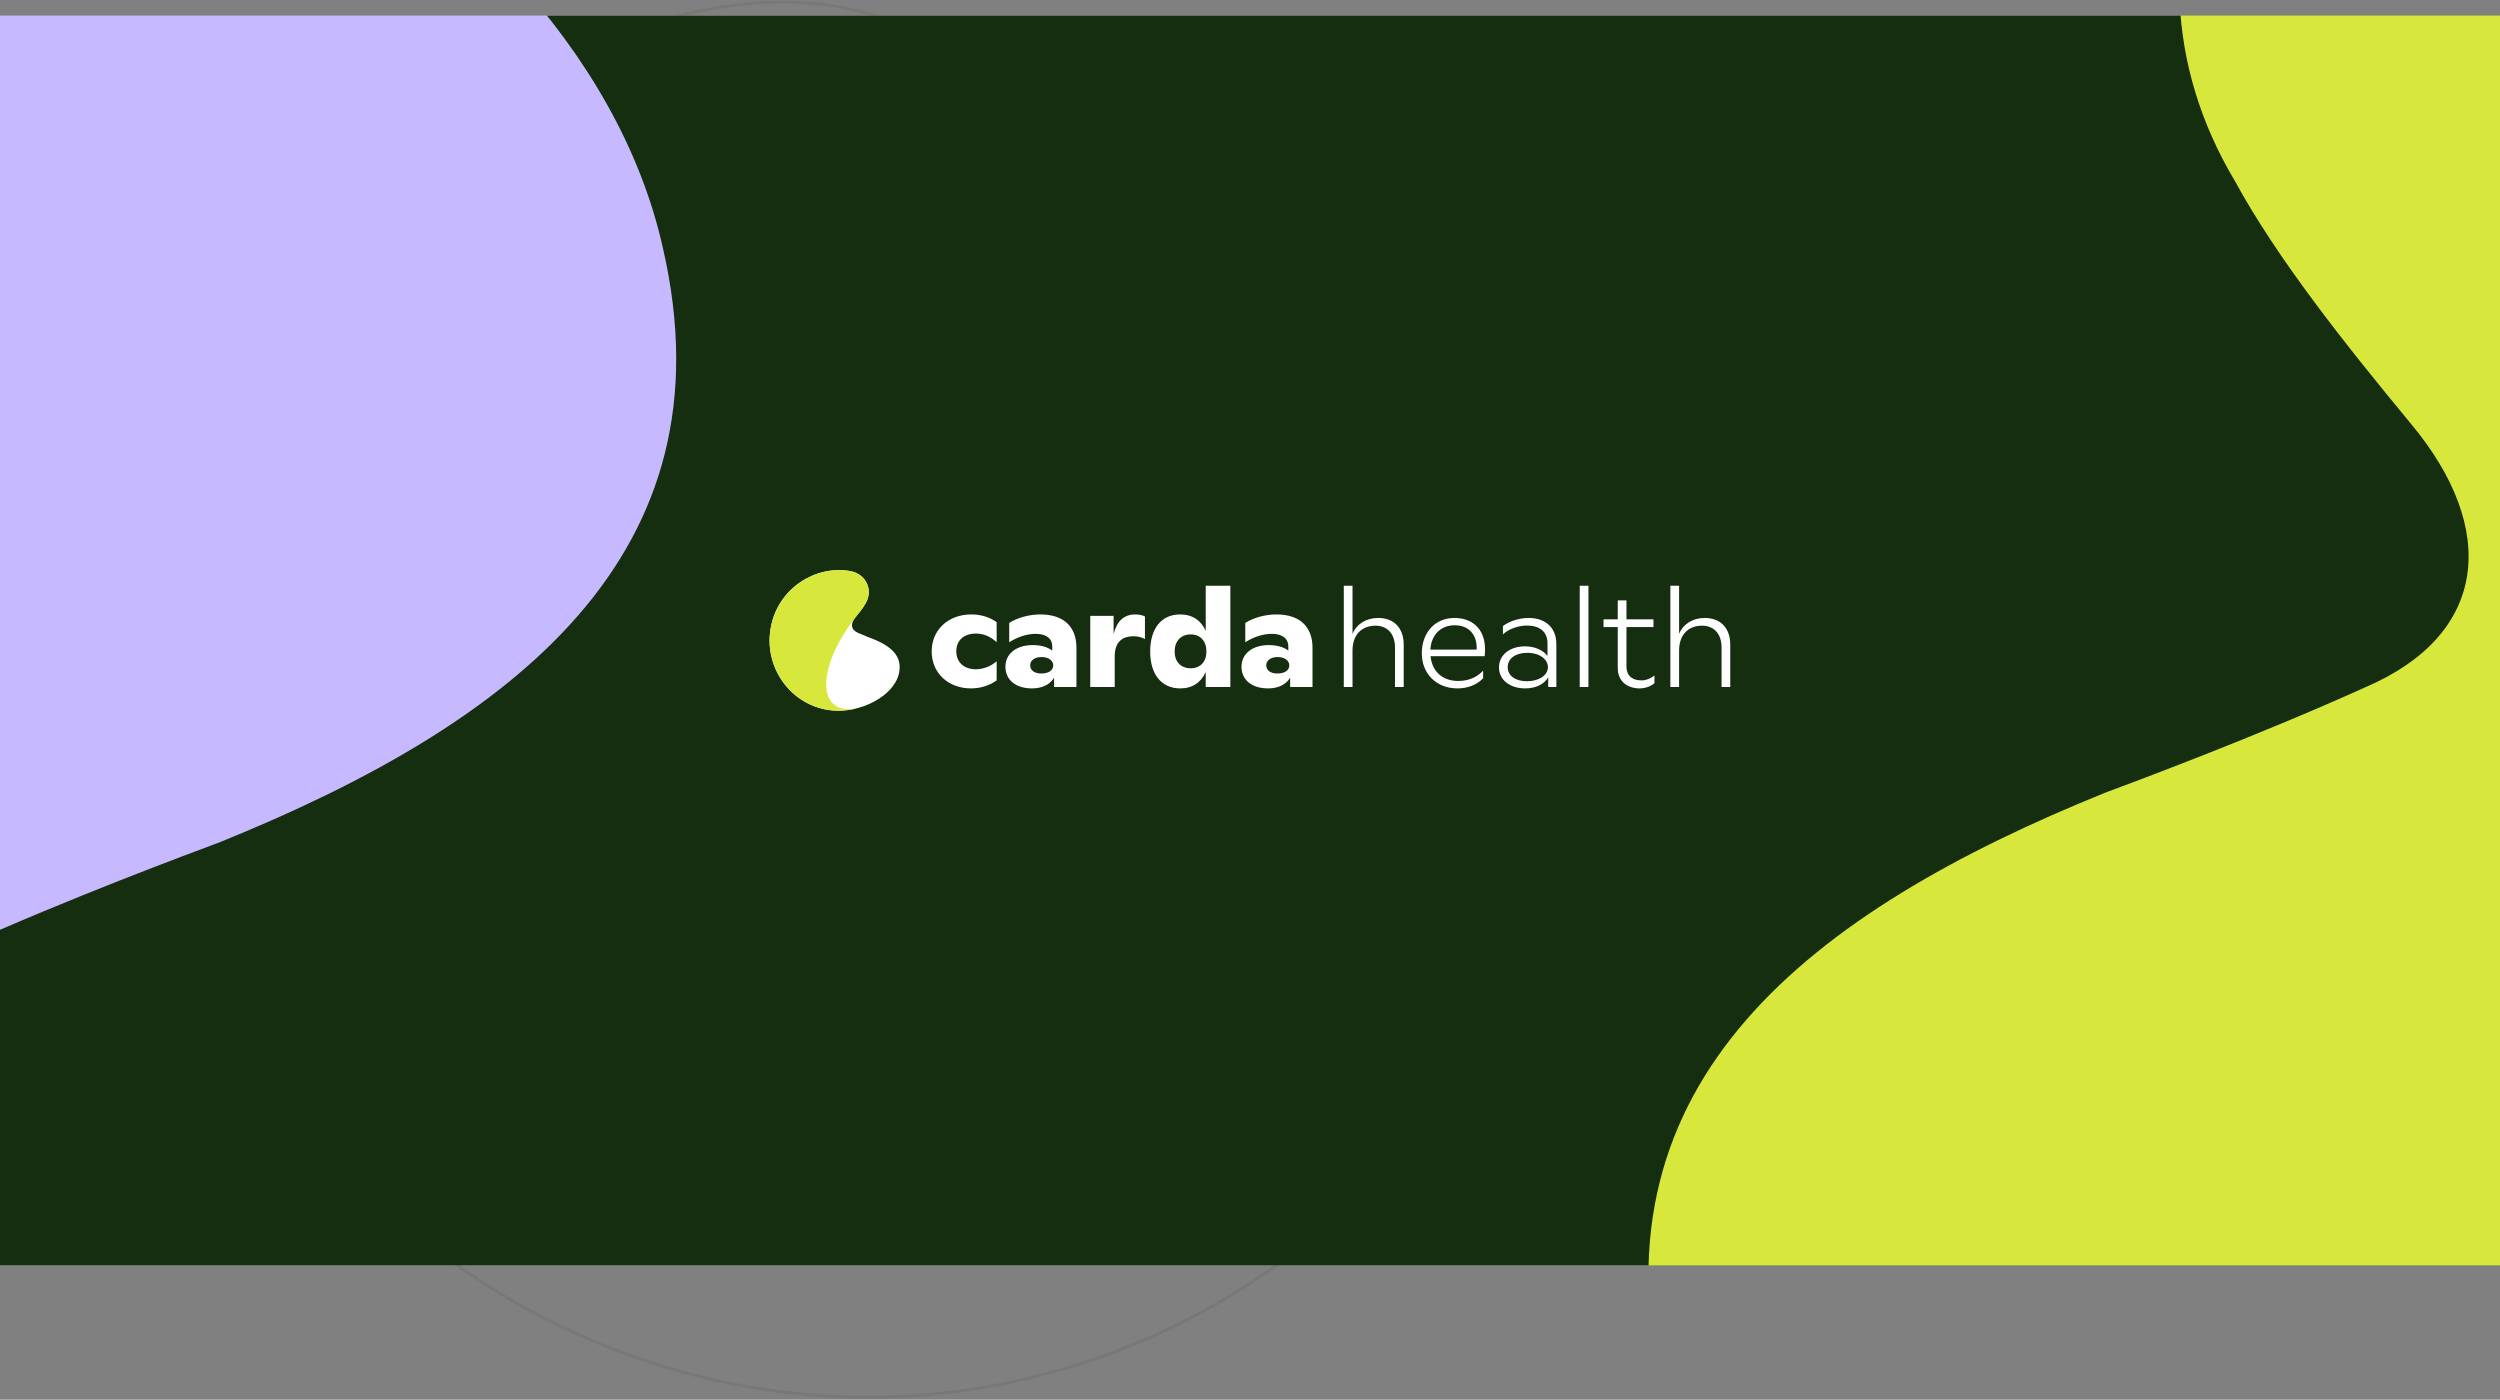 <svg width="1620" height="907" viewBox="0 0 1620 907" fill="none" xmlns="http://www.w3.org/2000/svg">
<rect x="0" y="0" width="1620" height="907" fill="#808080" stroke="none"/>
<rect width="1620" height="810" transform="translate(0 10)" fill="#F4F0EB"/>
<path d="M740.995 437.31C715.279 441.786 694.043 438.179 679.977 426.914C665.874 415.62 659.216 396.823 662.259 371.479C666.64 327.6 674.661 280.023 676.817 267.232L676.972 266.314C676.973 266.31 676.973 266.305 676.974 266.301C685.334 206.693 686.008 151.245 670.534 106.41C655.085 61.645 623.518 27.393 567.175 10.138L567.169 10.136C494.872 -12.524 407.24 10.239 328.444 59.592C249.669 108.931 179.916 184.734 143.406 267.813L143.384 267.863L143.359 267.907C33.024 512.048 164.621 797.919 418.906 881.907L418.911 881.908C653.361 960.553 903.822 834.004 984.201 615.402C1018.87 520.993 956.239 423.912 853.39 425.514L853.371 425.515L853.351 425.514C820.198 424.732 780.072 430.68 740.995 437.31ZM740.995 437.31C740.996 437.309 740.997 437.309 740.998 437.309L740.827 436.324M740.995 437.31C740.995 437.31 740.994 437.31 740.994 437.31L740.827 436.324M740.827 436.324C779.897 429.696 820.113 423.729 853.375 424.514M740.827 436.324C689.697 445.225 657.216 421.828 663.253 371.588C667.63 327.741 675.647 280.186 677.804 267.397L853.375 424.514M853.375 424.514C956.981 422.9 1020.03 520.733 985.14 615.746L853.375 424.514Z" stroke="#142E0F" stroke-opacity="0.08" stroke-width="2"/>
<g clip-path="url(#clip0_380_6823)">
<rect width="1620" height="810" transform="translate(0 10)" fill="#142E0F"/>
<path d="M1824.28 1308.76C1514.3 1342.9 1133.74 1153.89 1076.79 898.72C1031.2 700.551 1172.52 591.249 1363.98 513.735C1382.23 506.923 1461.97 477.327 1532.63 445.382C1612.38 411.245 1619.27 342.892 1562.24 274.539C1518.92 222.158 1475.6 167.507 1448.27 117.397C1357.08 -35.203 1448.27 -212.859 1619.2 -242.533C2013.46 -310.808 2416.82 -46.556 2501.18 370.295C2594.64 821.284 2282.39 1263.19 1824.36 1308.76H1824.28Z" fill="#D8E73C"/>
<path d="M-317.905 -249.26C-7.928 -283.397 372.63 -94.389 429.58 160.78C475.172 358.949 333.853 468.251 142.4 545.765C124.147 552.577 44.401 582.173 -26.259 614.118C-106.005 648.255 -112.898 716.608 -55.87 784.961C-12.55 837.342 30.77 891.993 58.11 942.103C149.293 1094.7 58.11 1272.36 -112.82 1302.03C-507.087 1370.31 -910.44 1106.06 -994.808 689.205C-1088.26 238.215 -776.015 -203.691 -317.983 -249.26H-317.905Z" fill="#C7B9FF"/>
<path d="M893.105 400.43C885.359 400.43 879.163 404.257 876.429 410.727V379.562H870.779V445.172H876.429V421.571C876.429 411.73 881.988 405.442 891.374 405.442C898.664 405.442 903.949 410.363 903.949 419.566V445.172H909.599V417.744C909.599 406.809 903.129 400.43 893.105 400.43Z" fill="white"/>
<path d="M942.474 400.43C929.99 400.43 921.333 409.816 921.333 423.394C921.333 436.698 930.992 446.084 944.297 446.084C950.949 446.084 956.69 443.988 961.064 439.523V434.602C956.69 439.249 951.222 441.254 944.843 441.254C935.002 441.254 927.985 435.331 926.983 425.216H962.066C963.98 408.631 954.867 400.43 942.474 400.43ZM942.656 405.169C951.86 405.169 957.327 411.365 956.872 420.933H926.892C927.438 411.092 933.908 405.169 942.656 405.169Z" fill="white"/>
<path d="M990.481 400.43C984.285 400.43 977.45 402.799 973.896 405.715V411.092C977.45 407.629 983.829 405.351 989.479 405.351C997.498 405.351 1002.78 409.178 1002.78 416.924V425.034C999.867 421.207 994.491 418.837 988.203 418.837C978.544 418.837 971.345 424.214 971.345 432.506C971.345 440.799 978.726 446.084 988.294 446.084C995.402 446.084 1000.69 443.259 1003.24 438.885V445.172H1008.52V417.47C1008.52 405.898 1000.6 400.43 990.481 400.43ZM989.479 441.436C982.189 441.436 976.995 438.065 976.995 432.324C976.995 426.674 982.098 423.029 989.661 423.029C997.771 423.029 1003.06 427.312 1003.06 432.324C1003.06 437.518 997.316 441.436 989.479 441.436Z" fill="white"/>
<path d="M1029.31 445.172V379.562H1023.66V445.172H1029.31Z" fill="white"/>
<path d="M1063.7 440.89C1058.59 440.89 1053.95 438.703 1053.95 431.777V406.353H1071.44V401.341H1053.95V389.039H1048.3V401.341H1039.09V406.353H1048.3V432.871C1048.3 441.71 1054.77 446.084 1062.51 446.084C1065.7 446.084 1069.44 444.99 1072.08 442.712V437.7C1069.8 439.614 1066.61 440.89 1063.7 440.89Z" fill="white"/>
<path d="M1104.72 400.43C1096.98 400.43 1090.78 404.257 1088.05 410.727V379.562H1082.4V445.172H1088.05V421.571C1088.05 411.73 1093.6 405.442 1102.99 405.442C1110.28 405.442 1115.57 410.363 1115.57 419.566V445.172H1121.21V417.744C1121.21 406.809 1114.75 400.43 1104.72 400.43Z" fill="white"/>
<path d="M629.156 446.084C634.897 446.084 640.638 444.535 645.832 440.89V428.497C642.005 431.959 636.629 433.691 632.346 433.691C624.873 433.691 619.679 429.317 619.679 422.027C619.679 414.828 624.782 410.545 632.346 410.545C636.993 410.545 641.276 412.094 645.832 416.104V403.164C640.82 399.61 635.171 398.152 629.43 398.152C614.303 398.152 603.732 408.267 603.732 422.118C603.732 436.333 614.667 446.084 629.156 446.084Z" fill="white"/>
<path d="M674.117 398.152C667.191 398.152 659.445 400.157 653.978 403.619V416.195C659.445 412.641 665.642 410.727 671.109 410.727C677.762 410.727 681.862 413.552 681.862 419.02V421.571C678.855 419.293 674.481 418.017 669.196 418.017C658.716 418.017 651.518 423.485 651.518 432.051C651.518 440.616 658.261 446.084 668.74 446.084C675.392 446.084 680.404 443.532 683.047 439.158V445.172H697.536V419.749C697.536 405.806 688.97 398.152 674.117 398.152ZM674.754 436.425C670.289 436.425 667.556 434.329 667.556 431.139C667.556 427.859 670.472 425.763 675.028 425.763C679.402 425.763 682.5 428.041 682.5 431.139C682.5 434.42 679.402 436.425 674.754 436.425Z" fill="white"/>
<path d="M735.728 398.152C728.438 398.152 723.882 402.253 721.604 410.818V399.063H706.477V445.172H722.333V425.398C722.333 415.921 727.254 412.276 734.635 412.276C737.642 412.276 740.285 413.188 741.925 414.099V399.428C740.467 398.699 738.098 398.152 735.728 398.152Z" fill="white"/>
<path d="M781.313 408.814C778.306 402.07 772.747 398.152 764.728 398.152C752.426 398.152 745.319 407.447 745.319 422.209C745.319 436.698 752.426 446.084 764.819 446.084C772.747 446.084 778.306 442.165 781.313 435.422V445.172H797.26V379.562H781.313V408.814ZM771.563 433.053C765.184 433.053 761.174 428.77 761.174 422.209C761.174 415.466 765.184 411.092 771.563 411.092C777.85 411.092 781.769 415.466 781.769 422.209C781.769 428.77 777.85 433.053 771.563 433.053Z" fill="white"/>
<path d="M827.089 398.152C820.164 398.152 812.418 400.157 806.95 403.619V416.195C812.418 412.641 818.614 410.727 824.082 410.727C830.734 410.727 834.835 413.552 834.835 419.02V421.571C831.828 419.293 827.454 418.017 822.168 418.017C811.689 418.017 804.49 423.485 804.49 432.051C804.49 440.616 811.233 446.084 821.713 446.084C828.365 446.084 833.377 443.532 836.019 439.158V445.172H850.508V419.749C850.508 405.806 841.942 398.152 827.089 398.152ZM827.727 436.425C823.262 436.425 820.528 434.329 820.528 431.139C820.528 427.859 823.444 425.763 828 425.763C832.374 425.763 835.473 428.041 835.473 431.139C835.473 434.42 832.374 436.425 827.727 436.425Z" fill="white"/>
<path d="M539.018 460.33C557.046 462.317 579.179 451.318 582.492 436.47C585.143 424.939 576.924 418.578 565.789 414.068C564.728 413.672 560.09 411.949 555.98 410.091C551.342 408.104 550.941 404.127 554.258 400.149C556.777 397.101 559.297 393.921 560.887 391.005C566.19 382.126 560.887 371.788 550.946 370.061C528.015 366.088 504.556 381.465 499.649 405.721C494.214 431.964 512.374 457.678 539.013 460.33H539.018Z" fill="white"/>
<path d="M553.429 401.27C536.02 423.781 530.161 448.065 540.48 456.603C544.203 459.683 549.547 460.312 555.743 458.854C550.212 460.353 544.43 460.927 539.018 460.33C512.374 457.678 494.214 431.964 499.649 405.721C504.556 381.465 528.015 366.088 550.946 370.065C560.887 371.788 566.186 382.125 560.887 391.009C559.297 393.925 556.777 397.105 554.258 400.153C553.948 400.527 553.67 400.901 553.429 401.27Z" fill="#D8E73C"/>
</g>
<defs>
<clipPath id="clip0_380_6823">
<rect width="1620" height="810" fill="white" transform="translate(0 10)"/>
</clipPath>
</defs>
</svg>
